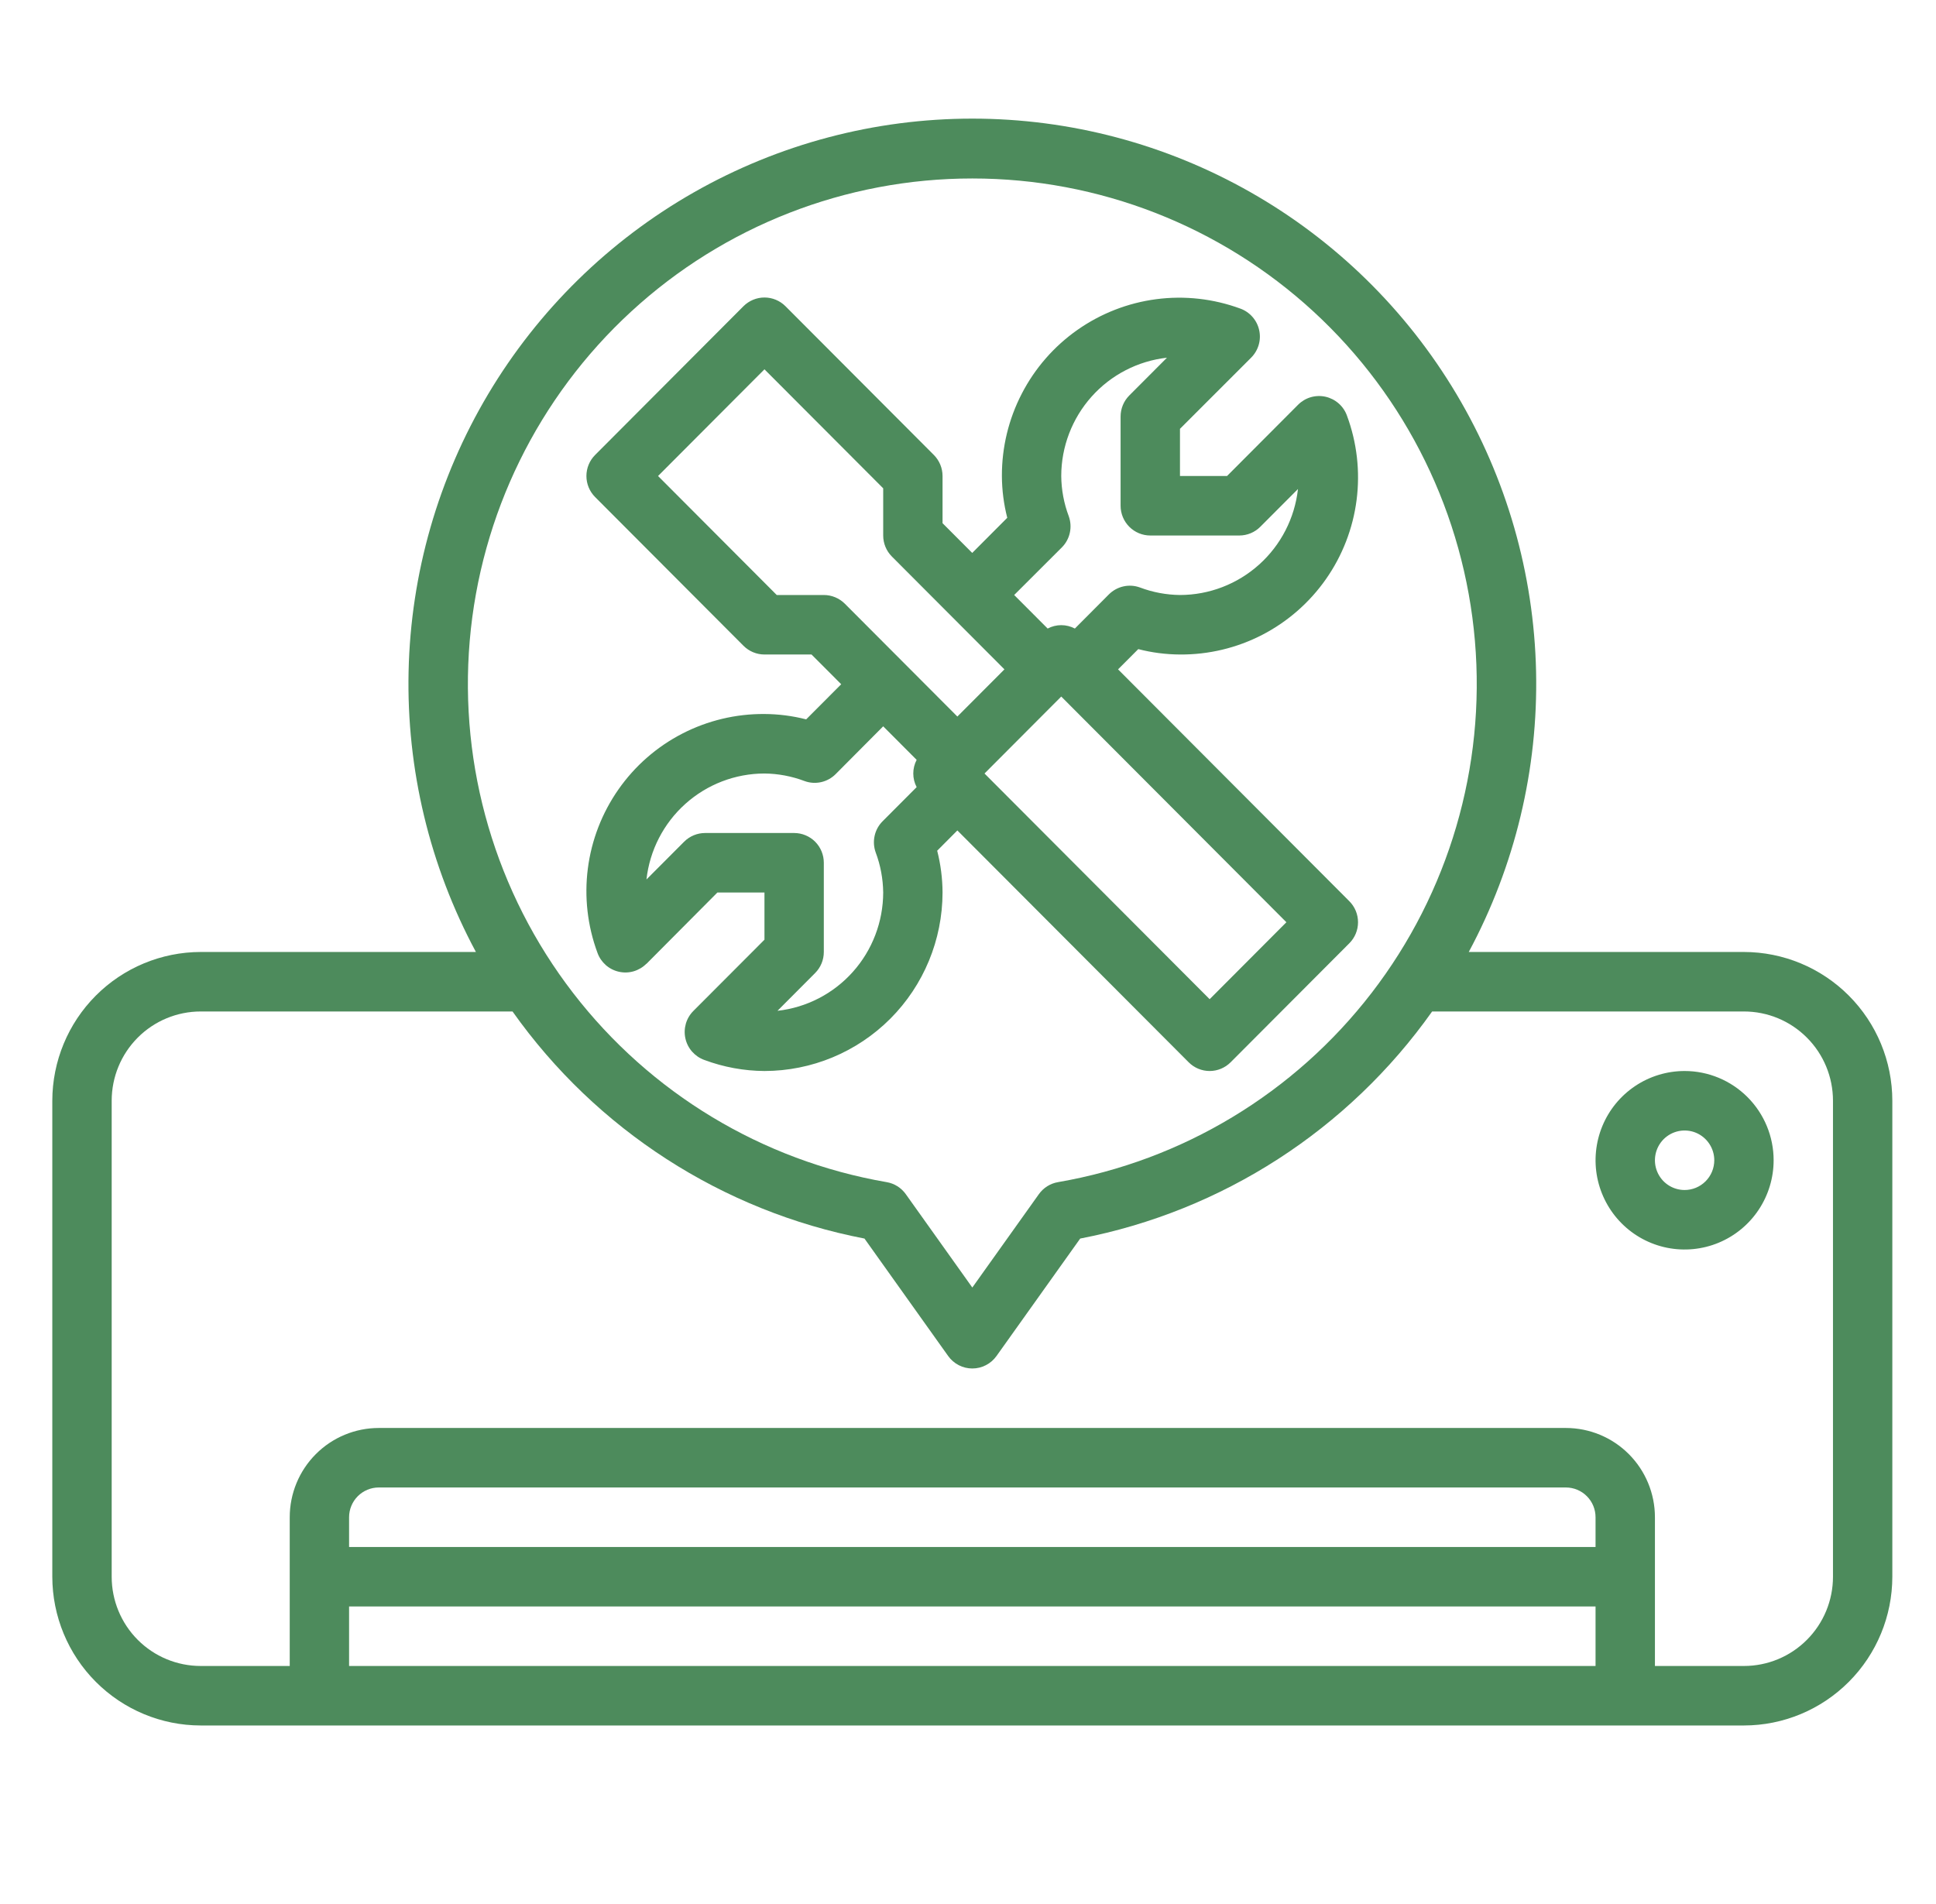 <svg width="61" height="60" viewBox="0 0 61 60" fill="none" xmlns="http://www.w3.org/2000/svg">
<path d="M54.949 29.999H46.278C47.736 27.285 48.467 24.239 48.399 21.157C48.331 18.076 47.467 15.065 45.89 12.418C44.314 9.772 42.08 7.581 39.406 6.06C36.733 4.538 33.711 3.738 30.636 3.738C27.562 3.738 24.54 4.538 21.866 6.06C19.193 7.581 16.959 9.772 15.382 12.418C13.806 15.065 12.942 18.076 12.874 21.157C12.806 24.239 13.537 27.285 14.995 29.999H6.324C5.084 30.001 3.896 30.495 3.019 31.374C2.143 32.252 1.65 33.444 1.648 34.687V49.687C1.65 50.929 2.143 52.121 3.019 52.999C3.896 53.878 5.084 54.373 6.324 54.374H54.949C56.188 54.373 57.377 53.878 58.253 52.999C59.13 52.121 59.623 50.929 59.624 49.687V34.687C59.623 33.444 59.13 32.252 58.253 31.374C57.377 30.495 56.188 30.001 54.949 29.999ZM30.636 5.624C34.617 5.623 38.453 7.119 41.385 9.817C44.318 12.515 46.133 16.219 46.472 20.195C46.812 24.171 45.65 28.13 43.218 31.288C40.785 34.447 37.259 36.575 33.336 37.252C33.093 37.293 32.876 37.43 32.733 37.631L30.636 40.573L28.54 37.631C28.397 37.43 28.18 37.293 27.937 37.252C24.014 36.575 20.488 34.447 18.055 31.288C15.622 28.13 14.461 24.171 14.8 20.195C15.14 16.219 16.955 12.515 19.888 9.817C22.82 7.119 26.656 5.623 30.636 5.624ZM50.273 48.749H10.999V47.812C10.999 47.563 11.098 47.325 11.273 47.149C11.449 46.973 11.687 46.874 11.934 46.874H49.338C49.586 46.874 49.824 46.973 49.999 47.149C50.175 47.325 50.273 47.563 50.273 47.812V48.749ZM10.999 50.624H50.273V52.499H10.999V50.624ZM57.754 49.687C57.754 50.432 57.459 51.148 56.932 51.675C56.406 52.203 55.693 52.499 54.949 52.499H52.144V47.812C52.144 47.066 51.848 46.35 51.322 45.823C50.796 45.295 50.082 44.999 49.338 44.999H11.934C11.191 44.999 10.477 45.295 9.951 45.823C9.425 46.35 9.129 47.066 9.129 47.812V52.499H6.324C5.58 52.499 4.866 52.203 4.34 51.675C3.814 51.148 3.519 50.432 3.519 49.687V34.687C3.519 33.941 3.814 33.225 4.34 32.698C4.866 32.17 5.58 31.874 6.324 31.874H16.149C18.788 35.602 22.761 38.166 27.238 39.03L29.875 42.731C29.962 42.853 30.076 42.952 30.208 43.02C30.341 43.089 30.487 43.124 30.636 43.124C30.785 43.124 30.932 43.089 31.064 43.02C31.197 42.952 31.311 42.853 31.398 42.731L34.035 39.03C38.512 38.166 42.484 35.602 45.124 31.874H54.949C55.693 31.874 56.406 32.17 56.932 32.698C57.459 33.225 57.754 33.941 57.754 34.687V49.687Z" fill="#4D8B5C"/>
<path d="M53.079 33.75C52.524 33.75 51.981 33.915 51.52 34.224C51.059 34.533 50.699 34.972 50.487 35.486C50.275 36 50.219 36.566 50.327 37.111C50.436 37.657 50.703 38.158 51.095 38.551C51.487 38.945 51.987 39.212 52.531 39.321C53.076 39.429 53.64 39.374 54.152 39.161C54.665 38.948 55.103 38.588 55.411 38.125C55.719 37.663 55.884 37.119 55.884 36.562C55.884 35.817 55.588 35.101 55.062 34.574C54.536 34.046 53.823 33.75 53.079 33.75ZM53.079 37.5C52.894 37.5 52.713 37.445 52.559 37.342C52.405 37.239 52.286 37.093 52.215 36.921C52.144 36.75 52.126 36.562 52.162 36.38C52.198 36.198 52.287 36.031 52.417 35.9C52.548 35.769 52.715 35.679 52.896 35.643C53.078 35.607 53.266 35.625 53.437 35.696C53.607 35.767 53.754 35.888 53.856 36.042C53.959 36.196 54.014 36.377 54.014 36.562C54.014 36.811 53.915 37.05 53.74 37.225C53.565 37.401 53.327 37.5 53.079 37.5Z" fill="#4D8B5C"/>
<path d="M20.366 30.375L22.604 28.125H24.087V29.612L21.848 31.856C21.736 31.968 21.654 32.106 21.61 32.258C21.567 32.41 21.561 32.57 21.596 32.724C21.63 32.879 21.703 33.022 21.807 33.14C21.912 33.258 22.044 33.349 22.193 33.402C22.799 33.628 23.44 33.746 24.087 33.75C25.575 33.748 27.001 33.155 28.053 32.101C29.105 31.046 29.696 29.616 29.698 28.125C29.696 27.68 29.639 27.238 29.529 26.808L30.165 26.169L37.453 33.475C37.628 33.651 37.866 33.75 38.114 33.75C38.362 33.75 38.599 33.651 38.775 33.475L42.515 29.725C42.691 29.549 42.789 29.311 42.789 29.062C42.789 28.814 42.691 28.575 42.515 28.399L35.228 21.093L35.865 20.455C36.294 20.566 36.735 20.623 37.179 20.625C38.08 20.632 38.97 20.419 39.772 20.005C40.573 19.59 41.263 18.987 41.78 18.247C42.298 17.507 42.629 16.652 42.744 15.755C42.859 14.858 42.755 13.947 42.441 13.1C42.388 12.951 42.298 12.818 42.18 12.714C42.062 12.61 41.919 12.537 41.765 12.502C41.612 12.468 41.452 12.473 41.3 12.517C41.149 12.561 41.012 12.643 40.9 12.755L38.662 15H37.179V13.513L39.423 11.269C39.534 11.157 39.616 11.019 39.66 10.867C39.704 10.716 39.709 10.555 39.674 10.401C39.64 10.247 39.567 10.104 39.463 9.986C39.359 9.867 39.227 9.777 39.079 9.724C38.233 9.413 37.325 9.311 36.432 9.428C35.538 9.545 34.687 9.877 33.949 10.395C33.211 10.913 32.609 11.603 32.195 12.405C31.78 13.206 31.565 14.097 31.568 15C31.57 15.444 31.627 15.887 31.737 16.317L30.633 17.424L29.698 16.487V15C29.698 14.751 29.599 14.513 29.424 14.337L24.748 9.649C24.573 9.474 24.335 9.375 24.087 9.375C23.839 9.375 23.602 9.474 23.426 9.649L18.751 14.337C18.575 14.513 18.477 14.751 18.477 15C18.477 15.248 18.575 15.487 18.751 15.663L23.426 20.35C23.602 20.526 23.839 20.625 24.087 20.625H25.57L26.505 21.562L25.401 22.669C24.972 22.559 24.53 22.502 24.087 22.5C23.186 22.493 22.296 22.706 21.494 23.12C20.692 23.534 20.003 24.137 19.486 24.877C18.968 25.618 18.637 26.473 18.522 27.37C18.407 28.266 18.511 29.177 18.825 30.025C18.878 30.174 18.968 30.306 19.086 30.411C19.204 30.515 19.347 30.588 19.5 30.622C19.654 30.657 19.814 30.652 19.965 30.608C20.117 30.563 20.254 30.482 20.366 30.37V30.375ZM38.114 31.487L31.02 24.375L33.438 21.95L40.532 29.062L38.114 31.487ZM33.457 17.25C33.583 17.124 33.67 16.965 33.708 16.791C33.747 16.617 33.735 16.436 33.675 16.268C33.522 15.863 33.442 15.433 33.438 15C33.439 14.077 33.78 13.186 34.394 12.499C35.008 11.811 35.854 11.375 36.769 11.272L35.582 12.462C35.407 12.638 35.308 12.876 35.308 13.125V15.937C35.308 16.186 35.407 16.424 35.582 16.6C35.758 16.776 35.995 16.875 36.243 16.875H39.049C39.297 16.875 39.535 16.776 39.71 16.6L40.897 15.41C40.794 16.328 40.359 17.175 39.673 17.791C38.987 18.407 38.099 18.749 37.179 18.75C36.748 18.745 36.321 18.665 35.918 18.513C35.751 18.452 35.57 18.44 35.397 18.479C35.224 18.518 35.065 18.605 34.939 18.731L33.867 19.807C33.735 19.737 33.587 19.7 33.438 19.7C33.289 19.7 33.142 19.737 33.01 19.807L31.955 18.75L33.457 17.25ZM24.474 18.75L20.734 15L24.087 11.638L27.828 15.388V16.875C27.828 17.123 27.926 17.362 28.102 17.538L31.648 21.093L30.165 22.58L26.619 19.024C26.443 18.849 26.205 18.75 25.957 18.75H24.474ZM24.087 24.375C24.518 24.379 24.945 24.46 25.348 24.612C25.515 24.674 25.697 24.686 25.872 24.647C26.046 24.608 26.205 24.52 26.331 24.393L27.828 22.888L28.882 23.945C28.812 24.078 28.776 24.225 28.776 24.375C28.776 24.524 28.812 24.672 28.882 24.804L27.809 25.88C27.683 26.006 27.596 26.165 27.558 26.338C27.519 26.512 27.531 26.694 27.591 26.861C27.743 27.265 27.823 27.693 27.828 28.125C27.826 29.048 27.486 29.939 26.872 30.626C26.258 31.314 25.412 31.751 24.497 31.853L25.683 30.663C25.859 30.487 25.957 30.248 25.957 30V27.187C25.957 26.939 25.859 26.7 25.684 26.524C25.508 26.349 25.27 26.25 25.022 26.25H22.217C21.969 26.25 21.731 26.349 21.556 26.524L20.369 27.714C20.471 26.797 20.907 25.949 21.593 25.333C22.279 24.717 23.166 24.376 24.087 24.375Z" fill="#4D8B5C"/>
</svg>

